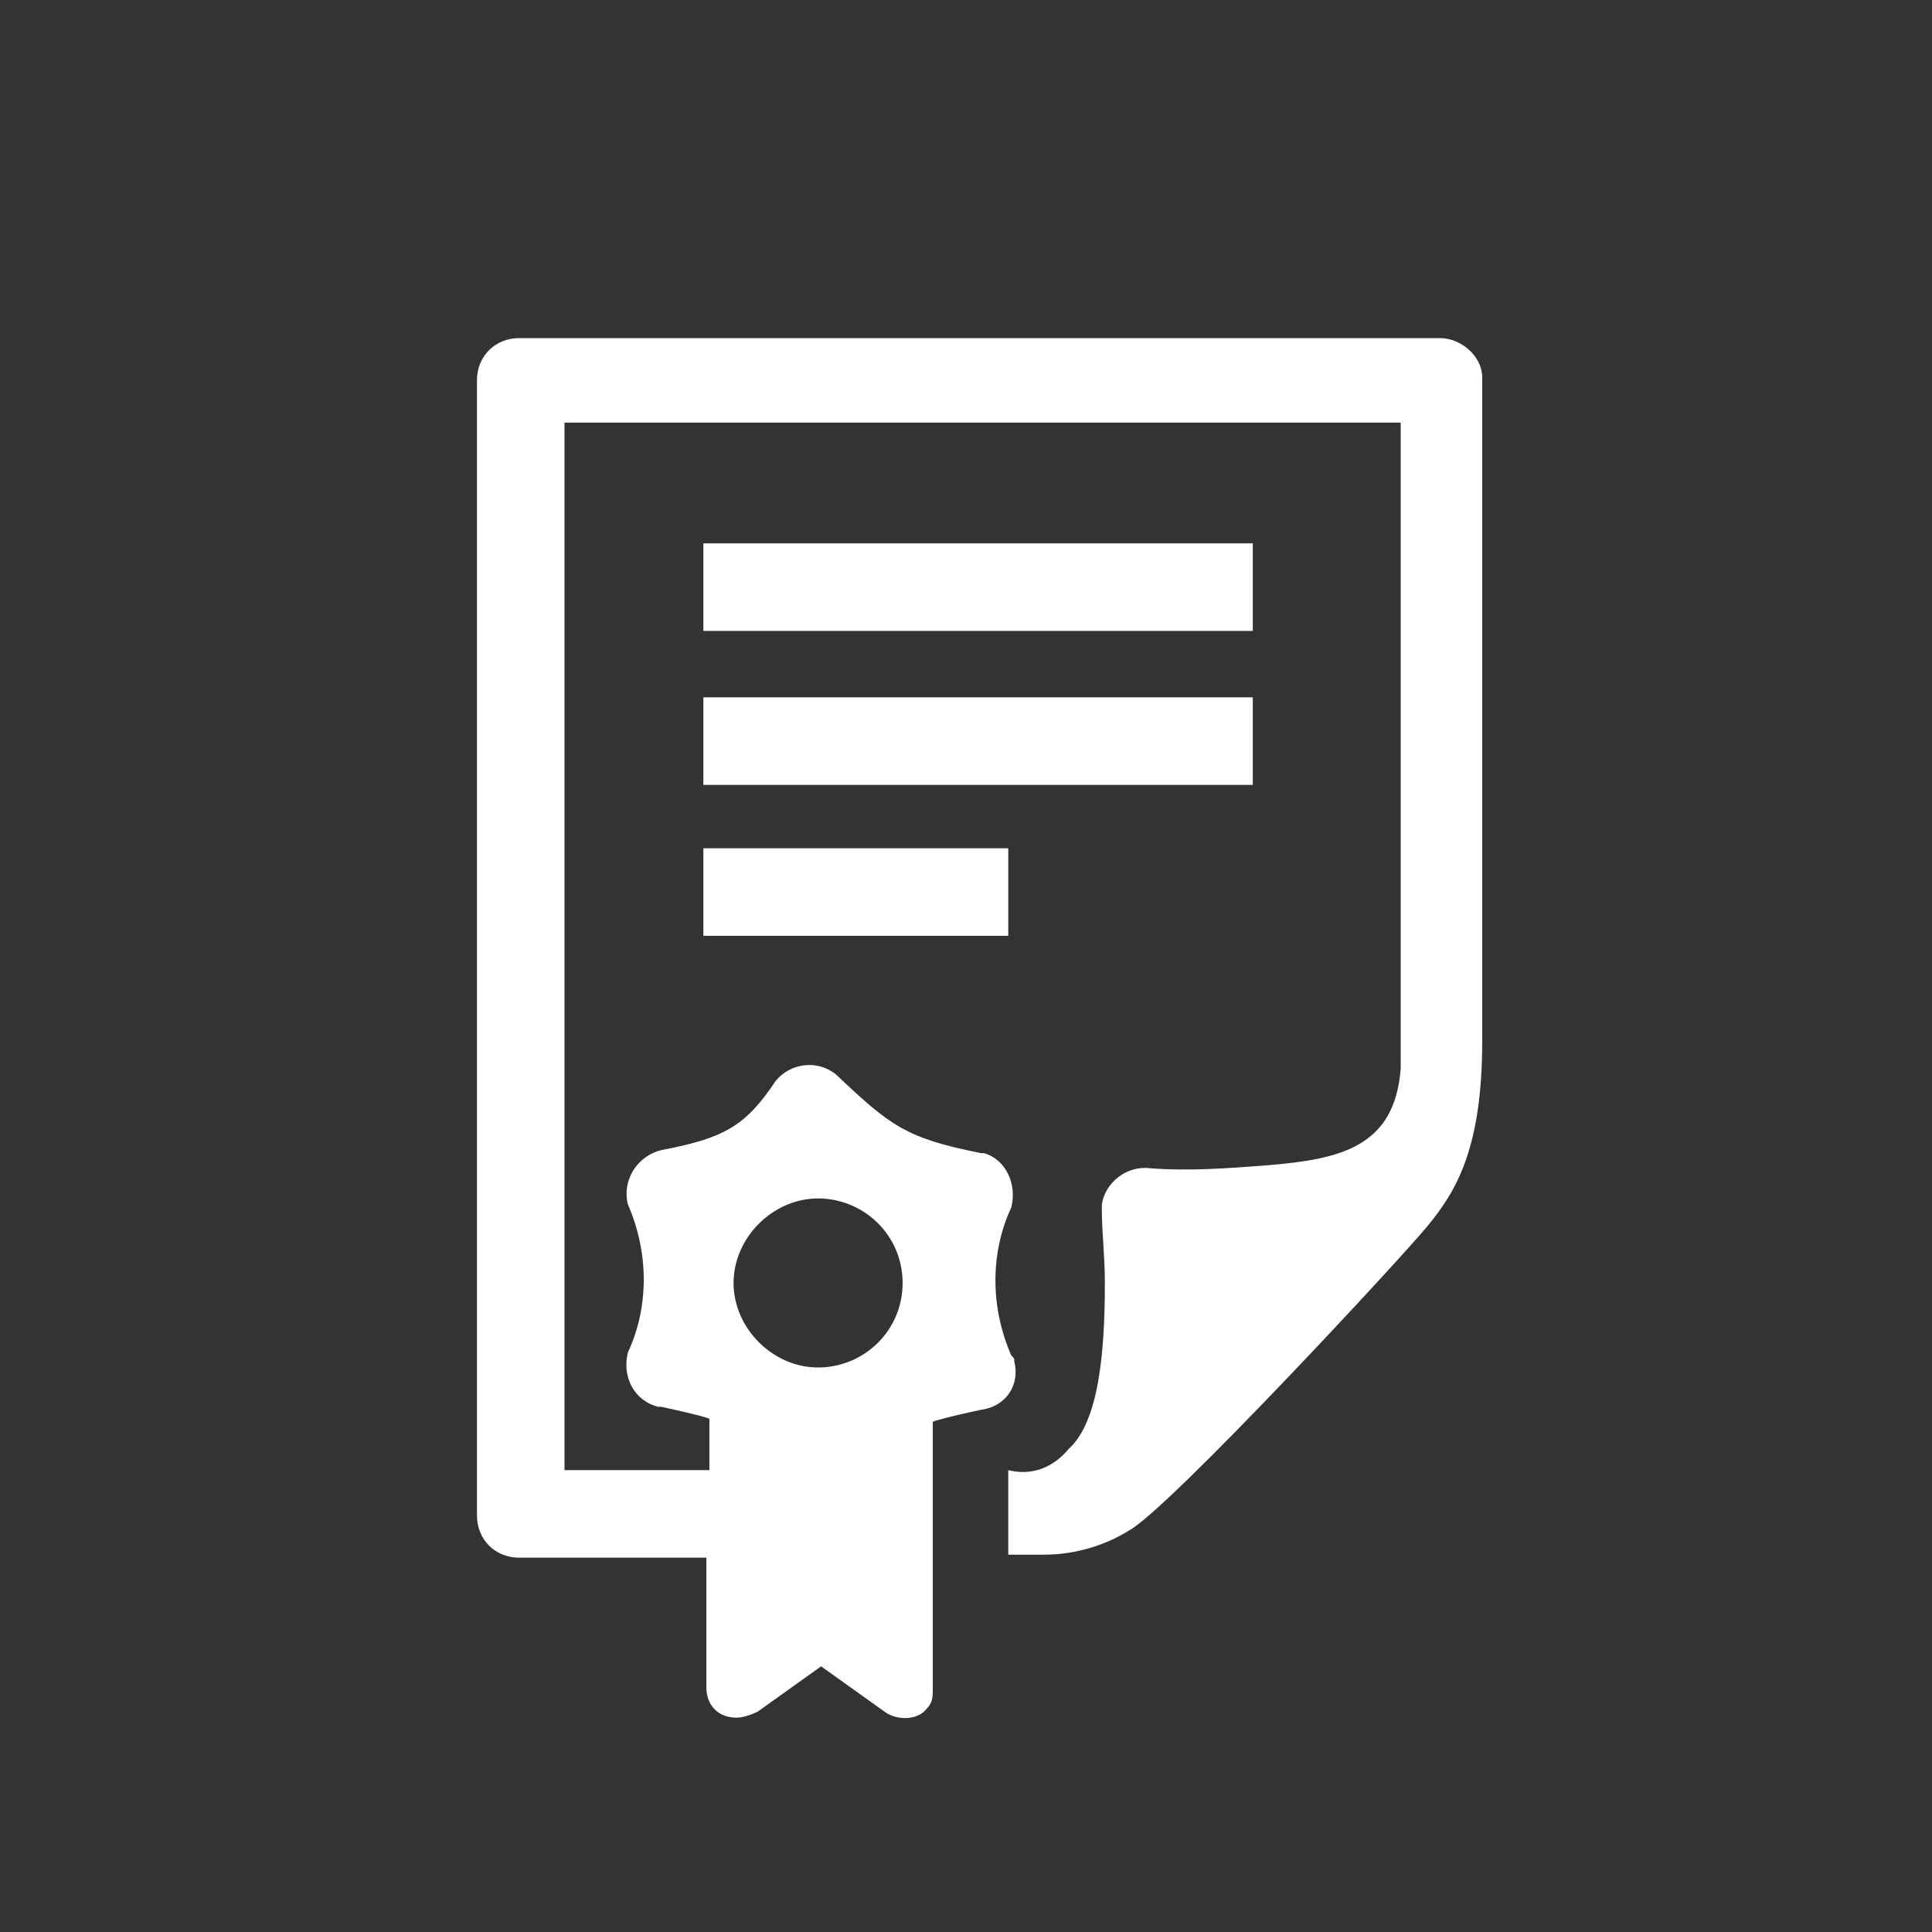 <?xml version="1.0" encoding="utf-8"?>
<!-- Generator: Adobe Illustrator 24.3.0, SVG Export Plug-In . SVG Version: 6.00 Build 0)  -->
<svg version="1.1" id="图层_1" xmlns="http://www.w3.org/2000/svg" xmlns:xlink="http://www.w3.org/1999/xlink" x="0px" y="0px"
	 viewBox="0 0 64 64" style="enable-background:new 0 0 64 64;" xml:space="preserve">
<rect x="0" y="0" width="64" height="64" fill="#333333" stroke="none"/>
<style type="text/css">
	.st0{fill:#FFFFFF;}
	.st1{fill:none;}
</style>
<rect x="23.3" y="18" class="st0" width="18.2" height="2.9"/>
<rect x="23.3" y="23.1" class="st0" width="18.2" height="2.9"/>
<rect x="23.3" y="28.1" class="st0" width="10.1" height="2.9"/>
<path class="st0" d="M47.7,11.2H17.2c-0.8,0-1.4,0.6-1.4,1.4v37.6c0,0.8,0.6,1.4,1.4,1.4c0,0,0,0,0,0h6.2v4.3c0,0.6,0.4,1,1,1
	c0.2,0,0.5-0.1,0.7-0.2l2.1-1.5l2.1,1.5c0.4,0.3,1.1,0.3,1.4-0.1c0.2-0.2,0.2-0.4,0.2-0.7v-8.8c0.2-0.1,1.6-0.4,1.6-0.4
	c0.8-0.1,1.3-0.8,1.1-1.6c0-0.1,0-0.1-0.1-0.2c-0.7-1.6-0.7-3.4,0-4.9c0.2-0.8-0.2-1.6-0.9-1.8c0,0-0.1,0-0.1,0
	c-2.5-0.5-3-0.9-4.8-2.6c-0.6-0.5-1.5-0.4-2,0.2c0,0,0,0,0,0c-1,1.5-1.7,1.9-3.8,2.3c-0.8,0.2-1.3,1-1.1,1.8c0,0,0,0,0,0
	c0.7,1.6,0.7,3.4,0,4.9c-0.2,0.8,0.2,1.6,1,1.8c0,0,0,0,0.1,0c0,0,1.4,0.3,1.6,0.4v1.7h-4.8V14h27.7c0,0,0,21.3,0,21.4
	c-0.2,2.6-2,3-4.4,3.2c-1.3,0.1-2.6,0.2-3.9,0.1c-0.8-0.1-1.5,0.5-1.6,1.2c0,0.1,0,0.2,0,0.2c0,0.7,0.1,1.5,0.1,2.4
	c0,2.3-0.2,4.6-1.2,5.5c-0.5,0.6-1.2,0.9-2,0.7v2.8h1.2c1,0,2-0.3,2.8-0.8c1.3-0.7,9-9,9.9-10.1s1.8-2.5,1.8-6.1l0,0v-22
	C49.1,11.8,48.4,11.2,47.7,11.2z M29.9,42.5c0,1.6-1.3,2.8-2.8,2.8s-2.8-1.3-2.8-2.8s1.3-2.8,2.8-2.8l0,0
	C28.6,39.7,29.9,40.9,29.9,42.5z"/>
<rect x="2.8" y="1.8" class="st1" width="59.5" height="59.5"/>
</svg>

